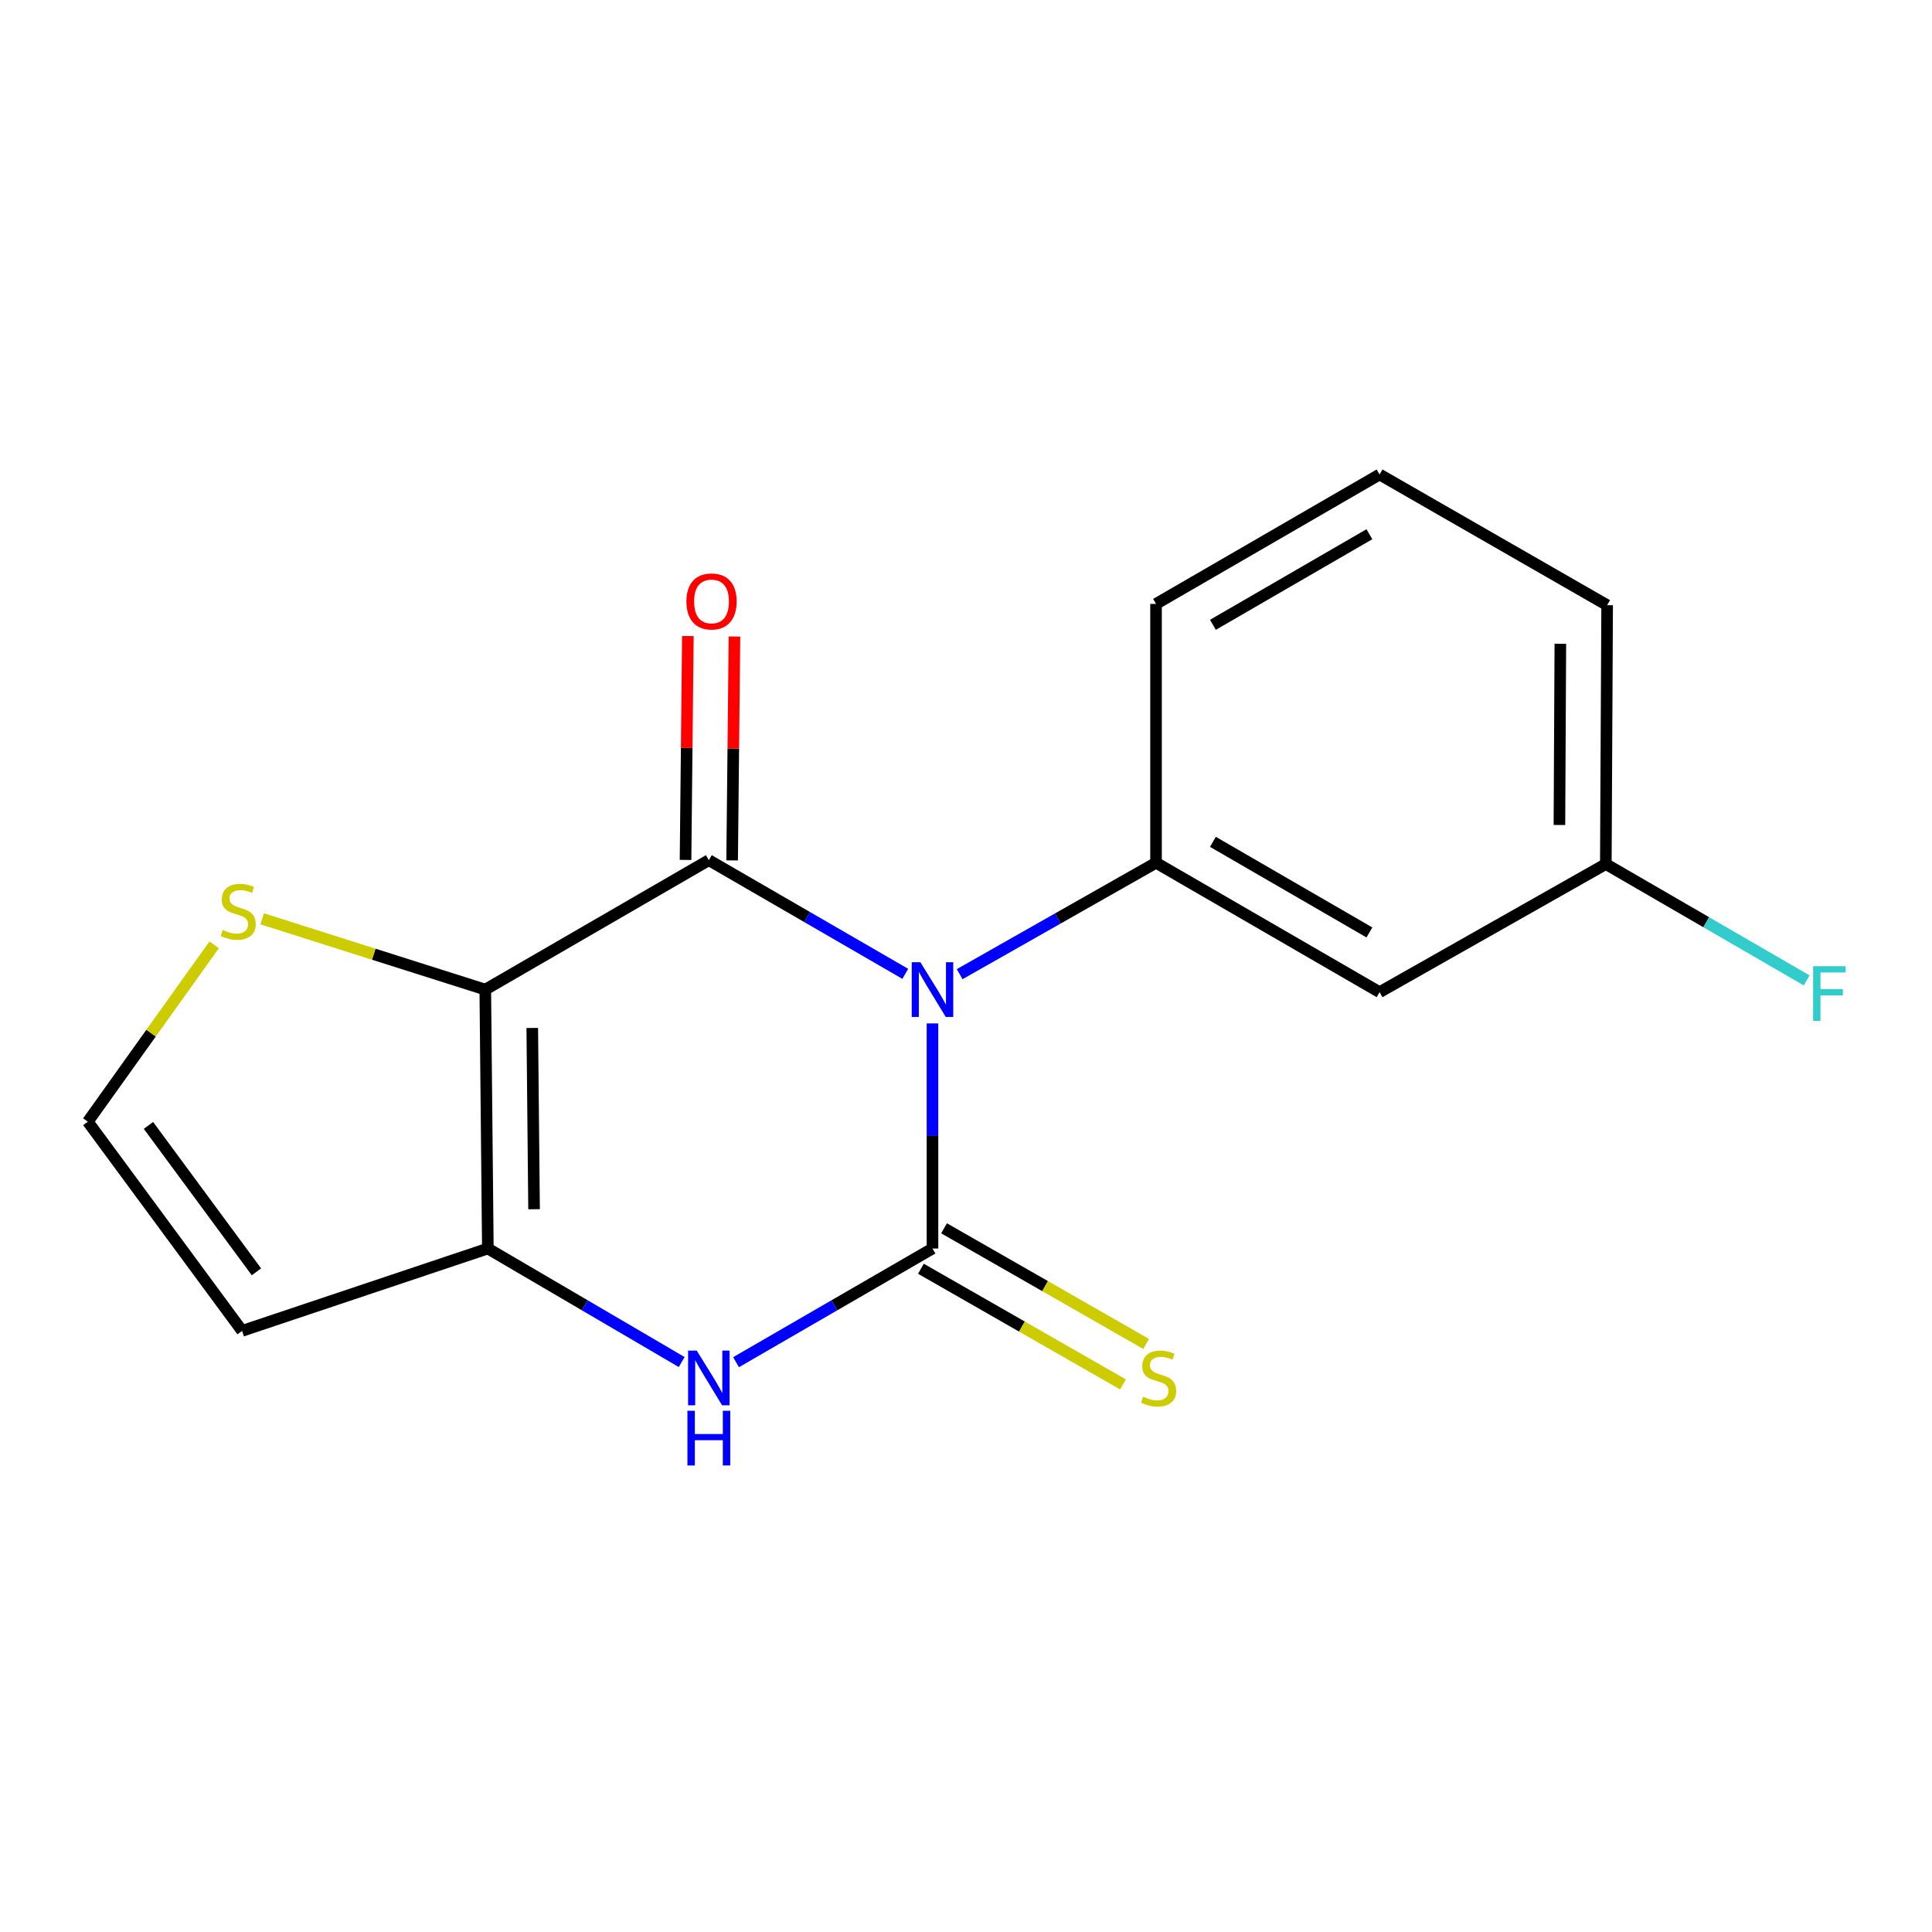 <?xml version='1.0' encoding='iso-8859-1'?>
<svg version='1.1' baseProfile='full'
              xmlns='http://www.w3.org/2000/svg'
                      xmlns:rdkit='http://www.rdkit.org/xml'
                      xmlns:xlink='http://www.w3.org/1999/xlink'
                  xml:space='preserve'
width='1000px' height='1000px' viewBox='0 0 1000 1000'>
<!-- END OF HEADER -->
<rect style='opacity:1.0;fill:#FFFFFF;stroke:none' width='1000' height='1000' x='0' y='0'> </rect>
<path class='bond-0' d='M 468.569,504.058 L 417.73,474.64' style='fill:none;fill-rule:evenodd;stroke:#0000FF;stroke-width:6px;stroke-linecap:butt;stroke-linejoin:miter;stroke-opacity:1' />
<path class='bond-0' d='M 417.73,474.64 L 366.891,445.222' style='fill:none;fill-rule:evenodd;stroke:#000000;stroke-width:6px;stroke-linecap:butt;stroke-linejoin:miter;stroke-opacity:1' />
<path class='bond-1' d='M 482.653,529.719 L 482.653,587.976' style='fill:none;fill-rule:evenodd;stroke:#0000FF;stroke-width:6px;stroke-linecap:butt;stroke-linejoin:miter;stroke-opacity:1' />
<path class='bond-1' d='M 482.653,587.976 L 482.653,646.234' style='fill:none;fill-rule:evenodd;stroke:#000000;stroke-width:6px;stroke-linecap:butt;stroke-linejoin:miter;stroke-opacity:1' />
<path class='bond-5' d='M 496.718,504.228 L 547.539,475.395' style='fill:none;fill-rule:evenodd;stroke:#0000FF;stroke-width:6px;stroke-linecap:butt;stroke-linejoin:miter;stroke-opacity:1' />
<path class='bond-5' d='M 547.539,475.395 L 598.361,446.562' style='fill:none;fill-rule:evenodd;stroke:#000000;stroke-width:6px;stroke-linecap:butt;stroke-linejoin:miter;stroke-opacity:1' />
<path class='bond-2' d='M 366.891,445.222 L 251.183,512.208' style='fill:none;fill-rule:evenodd;stroke:#000000;stroke-width:6px;stroke-linecap:butt;stroke-linejoin:miter;stroke-opacity:1' />
<path class='bond-10' d='M 378.95,445.347 L 379.553,387.403' style='fill:none;fill-rule:evenodd;stroke:#000000;stroke-width:6px;stroke-linecap:butt;stroke-linejoin:miter;stroke-opacity:1' />
<path class='bond-10' d='M 379.553,387.403 L 380.155,329.459' style='fill:none;fill-rule:evenodd;stroke:#FF0000;stroke-width:6px;stroke-linecap:butt;stroke-linejoin:miter;stroke-opacity:1' />
<path class='bond-10' d='M 354.832,445.097 L 355.434,387.152' style='fill:none;fill-rule:evenodd;stroke:#000000;stroke-width:6px;stroke-linecap:butt;stroke-linejoin:miter;stroke-opacity:1' />
<path class='bond-10' d='M 355.434,387.152 L 356.037,329.208' style='fill:none;fill-rule:evenodd;stroke:#FF0000;stroke-width:6px;stroke-linecap:butt;stroke-linejoin:miter;stroke-opacity:1' />
<path class='bond-4' d='M 482.653,646.234 L 431.814,675.652' style='fill:none;fill-rule:evenodd;stroke:#000000;stroke-width:6px;stroke-linecap:butt;stroke-linejoin:miter;stroke-opacity:1' />
<path class='bond-4' d='M 431.814,675.652 L 380.975,705.07' style='fill:none;fill-rule:evenodd;stroke:#0000FF;stroke-width:6px;stroke-linecap:butt;stroke-linejoin:miter;stroke-opacity:1' />
<path class='bond-8' d='M 476.662,656.701 L 528.961,686.631' style='fill:none;fill-rule:evenodd;stroke:#000000;stroke-width:6px;stroke-linecap:butt;stroke-linejoin:miter;stroke-opacity:1' />
<path class='bond-8' d='M 528.961,686.631 L 581.259,716.561' style='fill:none;fill-rule:evenodd;stroke:#CCCC00;stroke-width:6px;stroke-linecap:butt;stroke-linejoin:miter;stroke-opacity:1' />
<path class='bond-8' d='M 488.643,635.767 L 540.941,665.697' style='fill:none;fill-rule:evenodd;stroke:#000000;stroke-width:6px;stroke-linecap:butt;stroke-linejoin:miter;stroke-opacity:1' />
<path class='bond-8' d='M 540.941,665.697 L 593.239,695.627' style='fill:none;fill-rule:evenodd;stroke:#CCCC00;stroke-width:6px;stroke-linecap:butt;stroke-linejoin:miter;stroke-opacity:1' />
<path class='bond-6' d='M 251.183,512.208 L 193.449,493.893' style='fill:none;fill-rule:evenodd;stroke:#000000;stroke-width:6px;stroke-linecap:butt;stroke-linejoin:miter;stroke-opacity:1' />
<path class='bond-6' d='M 193.449,493.893 L 135.716,475.578' style='fill:none;fill-rule:evenodd;stroke:#CCCC00;stroke-width:6px;stroke-linecap:butt;stroke-linejoin:miter;stroke-opacity:1' />
<path class='bond-17' d='M 251.183,512.208 L 252.51,646.234' style='fill:none;fill-rule:evenodd;stroke:#000000;stroke-width:6px;stroke-linecap:butt;stroke-linejoin:miter;stroke-opacity:1' />
<path class='bond-17' d='M 275.501,532.073 L 276.429,625.891' style='fill:none;fill-rule:evenodd;stroke:#000000;stroke-width:6px;stroke-linecap:butt;stroke-linejoin:miter;stroke-opacity:1' />
<path class='bond-3' d='M 252.51,646.234 L 302.673,675.611' style='fill:none;fill-rule:evenodd;stroke:#000000;stroke-width:6px;stroke-linecap:butt;stroke-linejoin:miter;stroke-opacity:1' />
<path class='bond-3' d='M 302.673,675.611 L 352.837,704.989' style='fill:none;fill-rule:evenodd;stroke:#0000FF;stroke-width:6px;stroke-linecap:butt;stroke-linejoin:miter;stroke-opacity:1' />
<path class='bond-7' d='M 252.51,646.234 L 125.304,688.859' style='fill:none;fill-rule:evenodd;stroke:#000000;stroke-width:6px;stroke-linecap:butt;stroke-linejoin:miter;stroke-opacity:1' />
<path class='bond-9' d='M 598.361,446.562 L 714.068,513.548' style='fill:none;fill-rule:evenodd;stroke:#000000;stroke-width:6px;stroke-linecap:butt;stroke-linejoin:miter;stroke-opacity:1' />
<path class='bond-9' d='M 627.801,435.736 L 708.797,482.626' style='fill:none;fill-rule:evenodd;stroke:#000000;stroke-width:6px;stroke-linecap:butt;stroke-linejoin:miter;stroke-opacity:1' />
<path class='bond-13' d='M 598.361,446.562 L 598.361,312.577' style='fill:none;fill-rule:evenodd;stroke:#000000;stroke-width:6px;stroke-linecap:butt;stroke-linejoin:miter;stroke-opacity:1' />
<path class='bond-11' d='M 110.854,489.031 L 78.154,534.809' style='fill:none;fill-rule:evenodd;stroke:#CCCC00;stroke-width:6px;stroke-linecap:butt;stroke-linejoin:miter;stroke-opacity:1' />
<path class='bond-11' d='M 78.154,534.809 L 45.455,580.588' style='fill:none;fill-rule:evenodd;stroke:#000000;stroke-width:6px;stroke-linecap:butt;stroke-linejoin:miter;stroke-opacity:1' />
<path class='bond-19' d='M 125.304,688.859 L 45.455,580.588' style='fill:none;fill-rule:evenodd;stroke:#000000;stroke-width:6px;stroke-linecap:butt;stroke-linejoin:miter;stroke-opacity:1' />
<path class='bond-19' d='M 132.739,658.302 L 76.844,582.512' style='fill:none;fill-rule:evenodd;stroke:#000000;stroke-width:6px;stroke-linecap:butt;stroke-linejoin:miter;stroke-opacity:1' />
<path class='bond-12' d='M 714.068,513.548 L 831.17,447.232' style='fill:none;fill-rule:evenodd;stroke:#000000;stroke-width:6px;stroke-linecap:butt;stroke-linejoin:miter;stroke-opacity:1' />
<path class='bond-14' d='M 831.17,447.232 L 883.149,477.344' style='fill:none;fill-rule:evenodd;stroke:#000000;stroke-width:6px;stroke-linecap:butt;stroke-linejoin:miter;stroke-opacity:1' />
<path class='bond-14' d='M 883.149,477.344 L 935.128,507.457' style='fill:none;fill-rule:evenodd;stroke:#33CCCC;stroke-width:6px;stroke-linecap:butt;stroke-linejoin:miter;stroke-opacity:1' />
<path class='bond-18' d='M 831.17,447.232 L 831.853,313.247' style='fill:none;fill-rule:evenodd;stroke:#000000;stroke-width:6px;stroke-linecap:butt;stroke-linejoin:miter;stroke-opacity:1' />
<path class='bond-18' d='M 807.153,427.011 L 807.631,333.221' style='fill:none;fill-rule:evenodd;stroke:#000000;stroke-width:6px;stroke-linecap:butt;stroke-linejoin:miter;stroke-opacity:1' />
<path class='bond-15' d='M 598.361,312.577 L 714.068,245.591' style='fill:none;fill-rule:evenodd;stroke:#000000;stroke-width:6px;stroke-linecap:butt;stroke-linejoin:miter;stroke-opacity:1' />
<path class='bond-15' d='M 627.801,323.403 L 708.797,276.513' style='fill:none;fill-rule:evenodd;stroke:#000000;stroke-width:6px;stroke-linecap:butt;stroke-linejoin:miter;stroke-opacity:1' />
<path class='bond-16' d='M 714.068,245.591 L 831.853,313.247' style='fill:none;fill-rule:evenodd;stroke:#000000;stroke-width:6px;stroke-linecap:butt;stroke-linejoin:miter;stroke-opacity:1' />
<path  class='atom-0' d='M 476.393 498.048
L 485.673 513.048
Q 486.593 514.528, 488.073 517.208
Q 489.553 519.888, 489.633 520.048
L 489.633 498.048
L 493.393 498.048
L 493.393 526.368
L 489.513 526.368
L 479.553 509.968
Q 478.393 508.048, 477.153 505.848
Q 475.953 503.648, 475.593 502.968
L 475.593 526.368
L 471.913 526.368
L 471.913 498.048
L 476.393 498.048
' fill='#0000FF'/>
<path  class='atom-5' d='M 360.631 699.06
L 369.911 714.06
Q 370.831 715.54, 372.311 718.22
Q 373.791 720.9, 373.871 721.06
L 373.871 699.06
L 377.631 699.06
L 377.631 727.38
L 373.751 727.38
L 363.791 710.98
Q 362.631 709.06, 361.391 706.86
Q 360.191 704.66, 359.831 703.98
L 359.831 727.38
L 356.151 727.38
L 356.151 699.06
L 360.631 699.06
' fill='#0000FF'/>
<path  class='atom-5' d='M 355.811 730.212
L 359.651 730.212
L 359.651 742.252
L 374.131 742.252
L 374.131 730.212
L 377.971 730.212
L 377.971 758.532
L 374.131 758.532
L 374.131 745.452
L 359.651 745.452
L 359.651 758.532
L 355.811 758.532
L 355.811 730.212
' fill='#0000FF'/>
<path  class='atom-7' d='M 115.281 481.353
Q 115.601 481.473, 116.921 482.033
Q 118.241 482.593, 119.681 482.953
Q 121.161 483.273, 122.601 483.273
Q 125.281 483.273, 126.841 481.993
Q 128.401 480.673, 128.401 478.393
Q 128.401 476.833, 127.601 475.873
Q 126.841 474.913, 125.641 474.393
Q 124.441 473.873, 122.441 473.273
Q 119.921 472.513, 118.401 471.793
Q 116.921 471.073, 115.841 469.553
Q 114.801 468.033, 114.801 465.473
Q 114.801 461.913, 117.201 459.713
Q 119.641 457.513, 124.441 457.513
Q 127.721 457.513, 131.441 459.073
L 130.521 462.153
Q 127.121 460.753, 124.561 460.753
Q 121.801 460.753, 120.281 461.913
Q 118.761 463.033, 118.801 464.993
Q 118.801 466.513, 119.561 467.433
Q 120.361 468.353, 121.481 468.873
Q 122.641 469.393, 124.561 469.993
Q 127.121 470.793, 128.641 471.593
Q 130.161 472.393, 131.241 474.033
Q 132.361 475.633, 132.361 478.393
Q 132.361 482.313, 129.721 484.433
Q 127.121 486.513, 122.761 486.513
Q 120.241 486.513, 118.321 485.953
Q 116.441 485.433, 114.201 484.513
L 115.281 481.353
' fill='#CCCC00'/>
<path  class='atom-9' d='M 591.7 722.94
Q 592.02 723.06, 593.34 723.62
Q 594.66 724.18, 596.1 724.54
Q 597.58 724.86, 599.02 724.86
Q 601.7 724.86, 603.26 723.58
Q 604.82 722.26, 604.82 719.98
Q 604.82 718.42, 604.02 717.46
Q 603.26 716.5, 602.06 715.98
Q 600.86 715.46, 598.86 714.86
Q 596.34 714.1, 594.82 713.38
Q 593.34 712.66, 592.26 711.14
Q 591.22 709.62, 591.22 707.06
Q 591.22 703.5, 593.62 701.3
Q 596.06 699.1, 600.86 699.1
Q 604.14 699.1, 607.86 700.66
L 606.94 703.74
Q 603.54 702.34, 600.98 702.34
Q 598.22 702.34, 596.7 703.5
Q 595.18 704.62, 595.22 706.58
Q 595.22 708.1, 595.98 709.02
Q 596.78 709.94, 597.9 710.46
Q 599.06 710.98, 600.98 711.58
Q 603.54 712.38, 605.06 713.18
Q 606.58 713.98, 607.66 715.62
Q 608.78 717.22, 608.78 719.98
Q 608.78 723.9, 606.14 726.02
Q 603.54 728.1, 599.18 728.1
Q 596.66 728.1, 594.74 727.54
Q 592.86 727.02, 590.62 726.1
L 591.7 722.94
' fill='#CCCC00'/>
<path  class='atom-11' d='M 355.285 311.303
Q 355.285 304.503, 358.645 300.703
Q 362.005 296.903, 368.285 296.903
Q 374.565 296.903, 377.925 300.703
Q 381.285 304.503, 381.285 311.303
Q 381.285 318.183, 377.885 322.103
Q 374.485 325.983, 368.285 325.983
Q 362.045 325.983, 358.645 322.103
Q 355.285 318.223, 355.285 311.303
M 368.285 322.783
Q 372.605 322.783, 374.925 319.903
Q 377.285 316.983, 377.285 311.303
Q 377.285 305.743, 374.925 302.943
Q 372.605 300.103, 368.285 300.103
Q 363.965 300.103, 361.605 302.903
Q 359.285 305.703, 359.285 311.303
Q 359.285 317.023, 361.605 319.903
Q 363.965 322.783, 368.285 322.783
' fill='#FF0000'/>
<path  class='atom-15' d='M 938.471 500.112
L 955.311 500.112
L 955.311 503.352
L 942.271 503.352
L 942.271 511.952
L 953.871 511.952
L 953.871 515.232
L 942.271 515.232
L 942.271 528.432
L 938.471 528.432
L 938.471 500.112
' fill='#33CCCC'/>
</svg>
